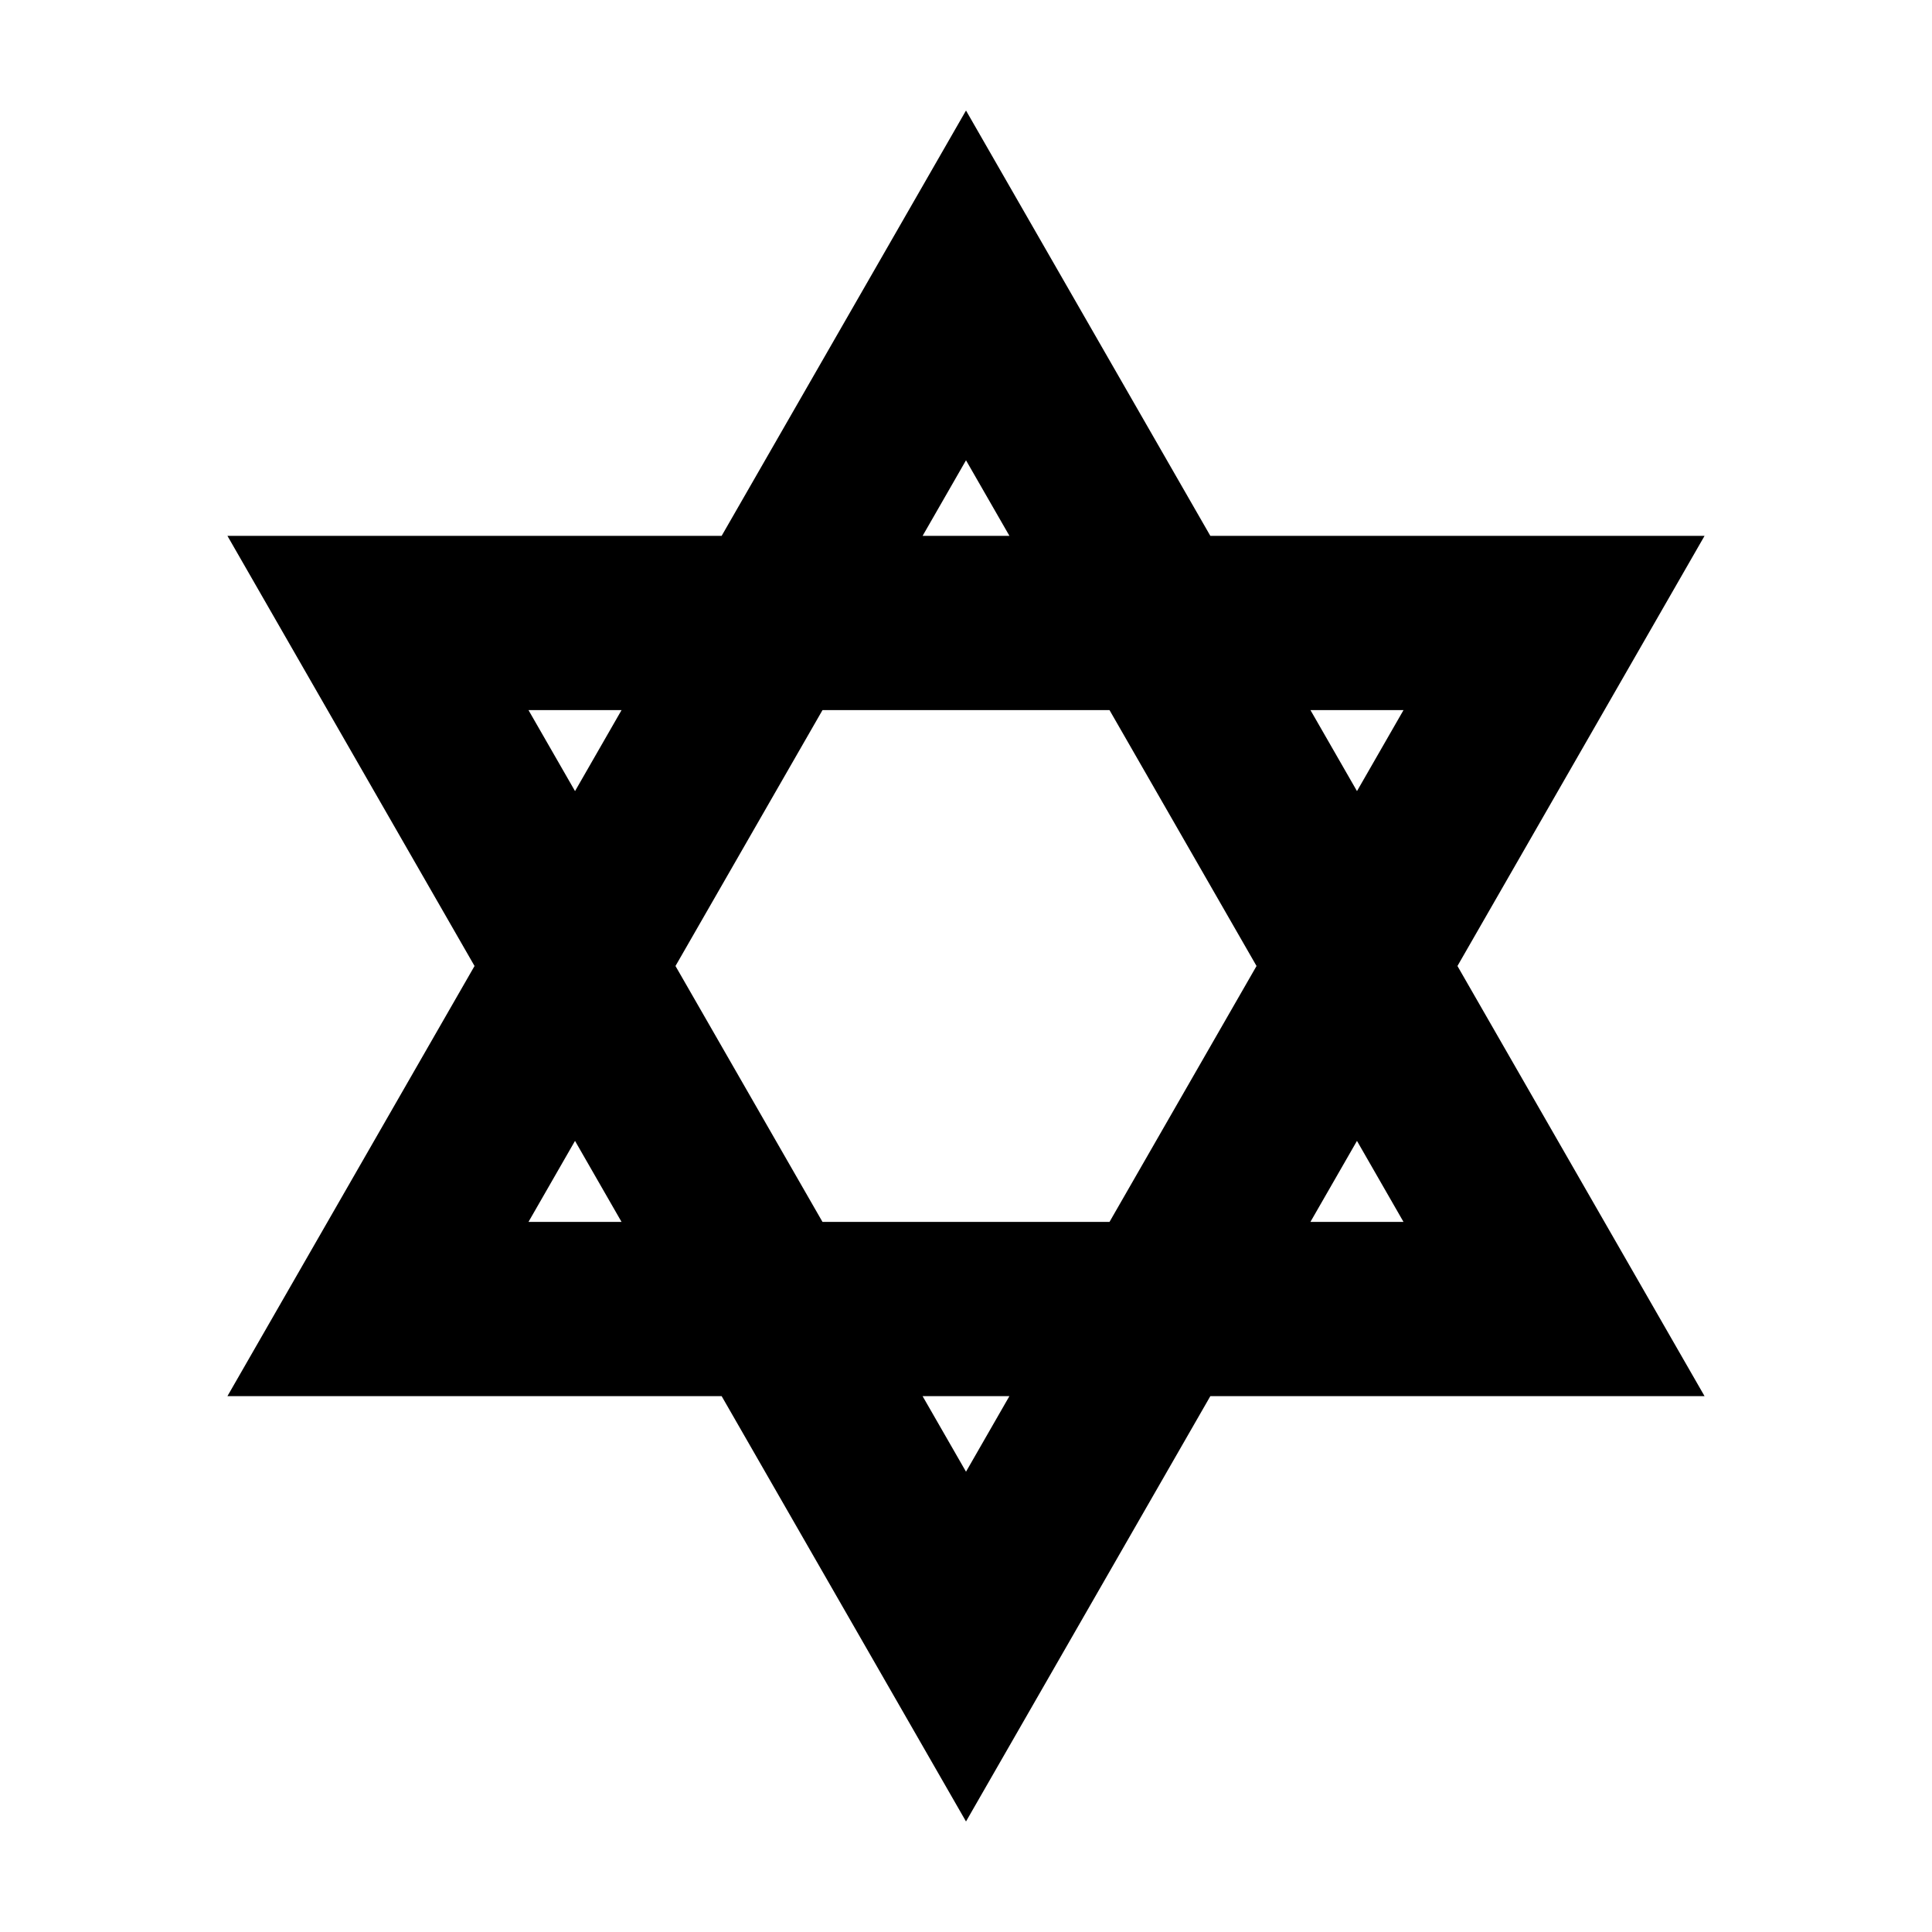 <?xml version="1.0" encoding="UTF-8"?>
<!-- Uploaded to: SVG Repo, www.svgrepo.com, Generator: SVG Repo Mixer Tools -->
<svg fill="#000000" width="800px" height="800px" version="1.1" viewBox="144 144 512 512" xmlns="http://www.w3.org/2000/svg">
 <path d="m530.24 400 65.484-113.99h-130.97l-64.754-112.72-64.758 112.72h-130.97l65.484 113.99-65.484 113.99h130.97l64.758 112.72 64.754-112.72h130.97zm-14.293-67.82-12.332 21.473-12.332-21.473zm-38.953 67.82-38.961 67.816h-76.066l-38.957-67.816 38.961-67.816h76.059zm-76.992-134.02 11.508 20.027h-23.008zm-115.95 66.199h24.668l-12.332 21.473zm0 135.64 12.332-21.473 12.332 21.473zm115.95 66.199-11.508-20.027h23.008zm103.61-87.672 12.332 21.473h-24.668z"/>
</svg>